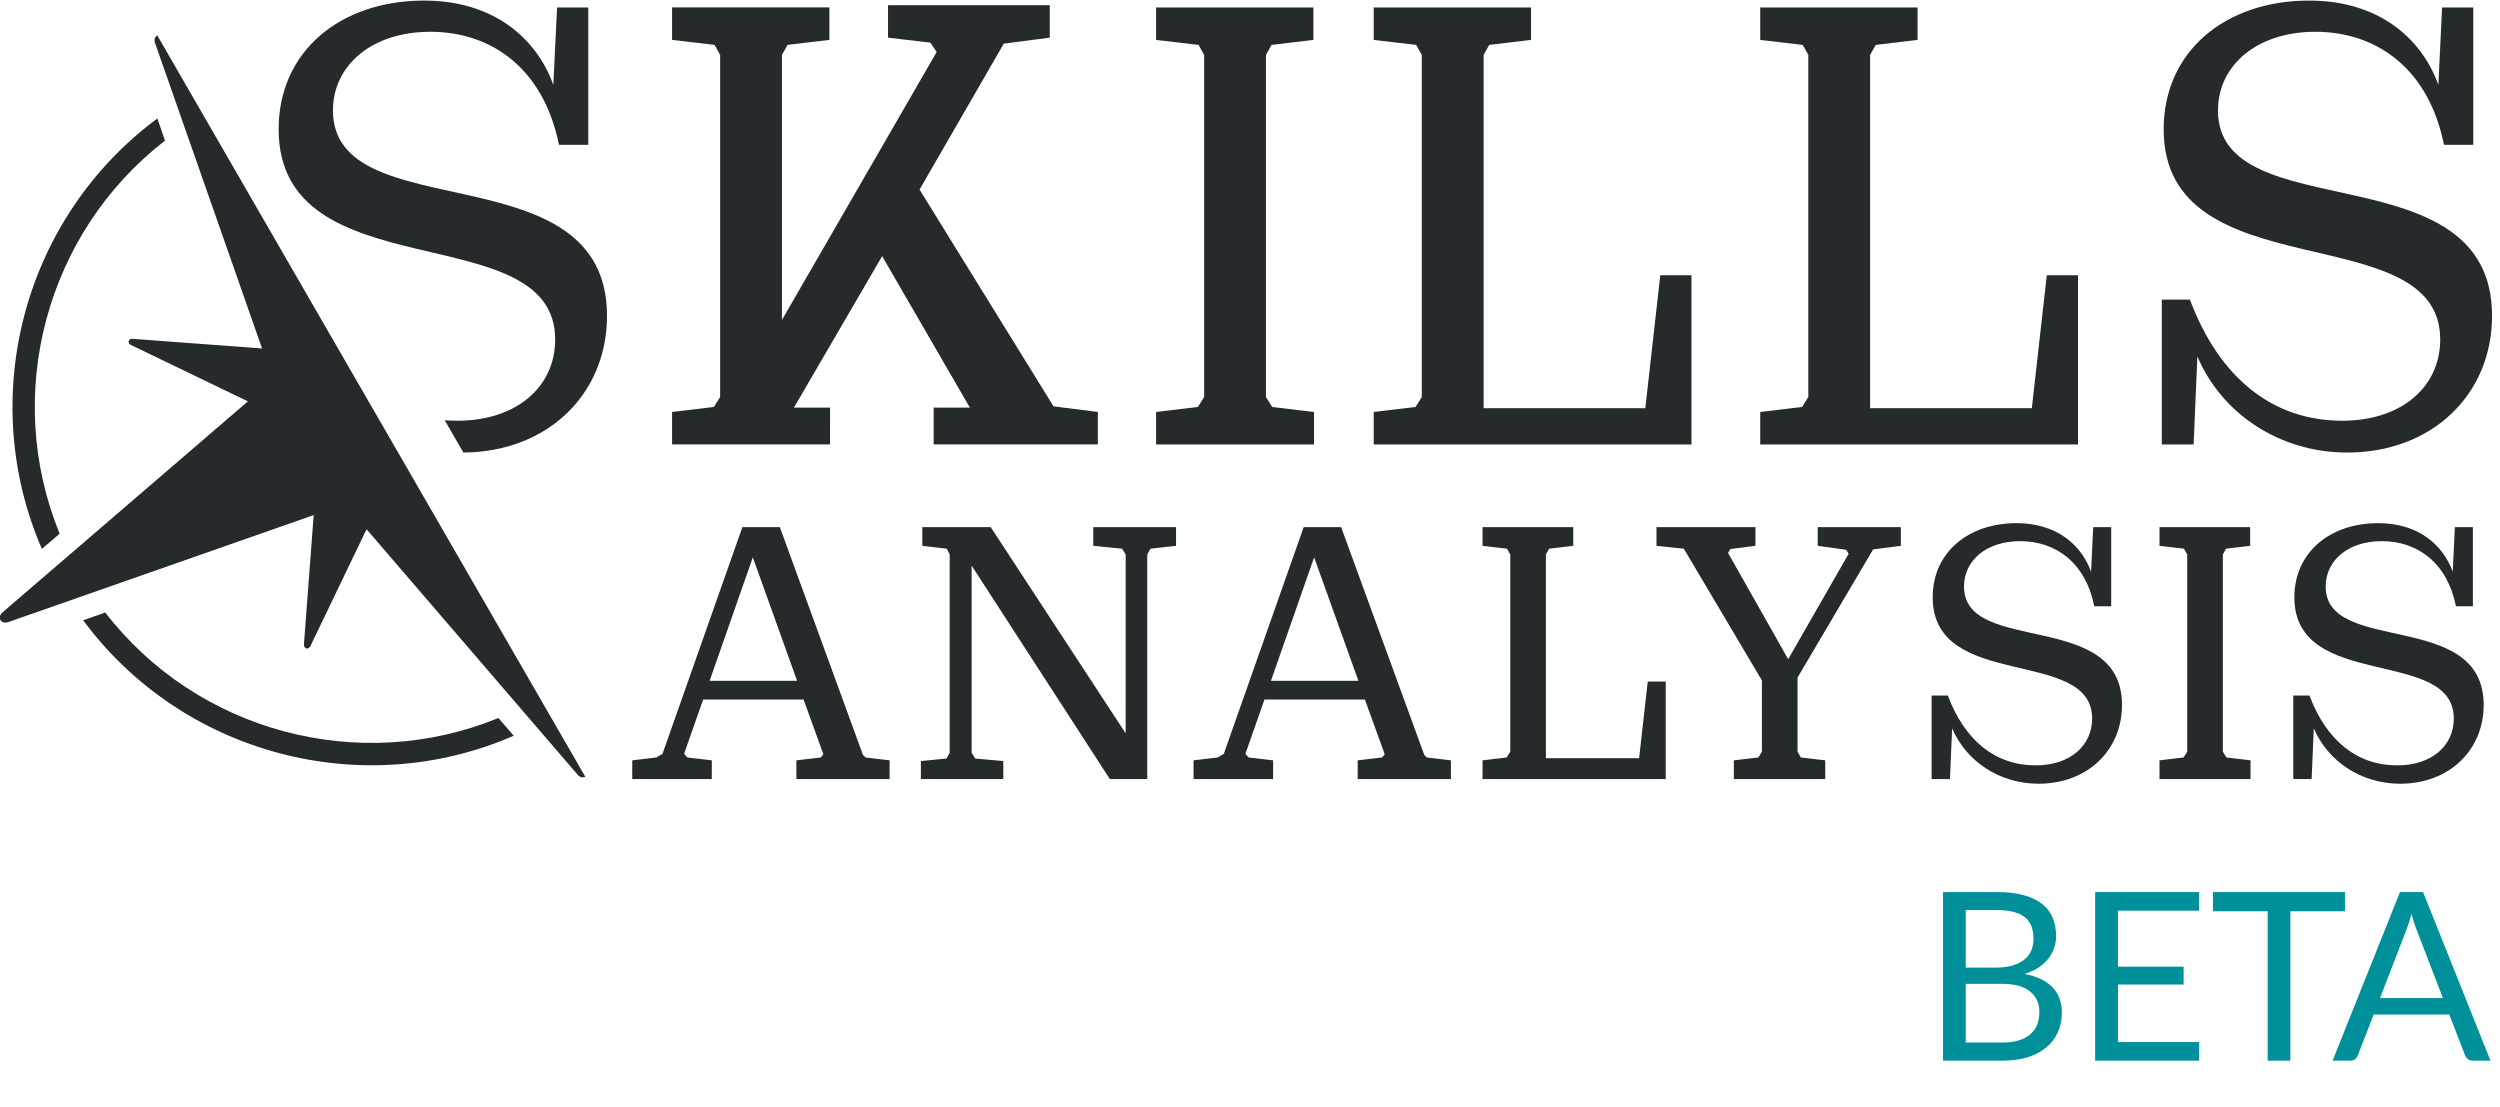<svg width="253" height="112" viewBox="0 0 253 112" fill="none" xmlns="http://www.w3.org/2000/svg">
<g clip-path="url(#clip0_2196_124)">
<path d="M33.694 11.178C33.694 6.629 37.611 3.217 43.55 3.217C49.868 3.217 55.047 7.07 56.565 14.652H59.533V0.753H56.375L55.997 8.587C54.289 3.849 49.931 0.058 42.919 0.058C34.39 0.058 28.198 5.239 28.198 13.073C28.198 29.625 56.185 21.728 56.185 34.363C56.185 39.102 52.331 42.577 46.267 42.577C45.84 42.577 45.42 42.561 45.006 42.529L46.893 45.797C55.42 45.744 61.429 39.884 61.429 31.963C61.429 15.094 33.694 23.308 33.694 11.178ZM80.313 41.253H80.298V41.279L80.295 41.286H80.321L80.34 41.256L80.313 41.253ZM98.149 41.261L98.164 41.288H98.182V41.256L98.149 41.261ZM128.748 41.187L128.115 40.175V5.554L128.683 4.544L132.917 4.039V0.753H116.996V4.039L121.292 4.544L121.861 5.554V40.175L121.229 41.187L116.996 41.692V44.978H132.979V41.692L128.748 41.187ZM168.021 27.857L166.504 41.312H150.142V5.554L150.71 4.544L154.943 4.039V0.753H139.022V4.039L143.318 4.544L143.886 5.554V40.175L143.255 41.187L139.022 41.692V44.978H171.179V27.857H168.021ZM207.135 27.857L205.62 41.312H189.256V5.554L189.824 4.544L194.058 4.039V0.753H178.137V4.039L182.433 4.544L183.002 5.554V40.175L182.37 41.187L178.137 41.692V44.978H210.294V27.857H207.135ZM224.46 11.178C224.46 6.629 228.378 3.217 234.316 3.217C240.633 3.217 245.814 7.07 247.33 14.652H250.298V0.753H247.14L246.762 8.587C245.056 3.849 240.696 0.058 233.684 0.058C225.155 0.058 218.963 5.239 218.963 13.073C218.963 29.625 246.95 21.728 246.95 34.363C246.95 39.102 243.097 42.577 237.032 42.577C229.956 42.577 224.587 38.217 221.617 30.32H218.774V44.978H221.996L222.374 36.069C224.839 41.882 230.714 45.798 237.538 45.798C246.13 45.798 252.195 39.922 252.195 31.963C252.195 15.094 224.46 23.308 224.46 11.178Z" fill="#252A2D"/>
<path d="M111.102 41.69V44.976H94.486V41.69H94.487V41.248H98.148L98.154 41.26L98.169 41.286L98.187 41.288V41.248H98.148L89.273 25.921L80.348 41.248H80.303V41.278L80.3 41.284H80.303L80.326 41.286L80.345 41.255L80.348 41.248H84.002V42.983H83.998V44.976H68.015V41.69L72.246 41.185L72.879 40.173V5.553L72.311 4.542L68.015 4.037V0.751H83.936V4.037L79.702 4.542L79.133 5.553V26.275L79.134 26.273V31.201L79.133 31.203V32.382L79.134 32.38V32.392L80.823 29.465L80.825 29.463L85.331 21.652L88.147 16.768H88.149L88.456 16.235L93.28 7.879L94.793 5.26L94.783 5.262L94.154 4.313L93.28 4.21L91.357 3.987L89.869 3.807V0.527H106.236V3.812L101.583 4.417L96.231 13.691L96.229 13.692L94.638 16.449L93.059 19.183L106.616 41.121L111.102 41.69Z" fill="#252A2D"/>
<path d="M79.132 31.202V32.38L79.13 32.382V31.203L79.132 31.202Z" fill="#252A2D"/>
<path d="M85.334 21.656L80.828 29.467L80.827 29.469L79.138 32.396V32.385L80.814 29.48L80.815 29.479L85.329 21.661L85.334 21.656Z" fill="#252A2D"/>
<path d="M80.348 41.251L80.344 41.258L80.326 41.288L80.304 41.287H80.3L80.304 41.28V41.251H80.348Z" fill="#252A2D"/>
<path d="M98.183 41.251V41.29L98.164 41.289L98.15 41.262L98.143 41.251H98.183Z" fill="#252A2D"/>
<path d="M98.183 41.251V41.29L98.164 41.289L98.15 41.262L98.143 41.251H98.183Z" fill="#252A2D"/>
<path d="M80.344 41.251L80.341 41.258L80.323 41.288L80.3 41.287V41.251H80.344Z" fill="#252A2D"/>
<path d="M87.588 76.655L87.332 76.399L78.918 53.344H75.13L67.044 76.29L66.425 76.655L63.984 76.946V78.839H72.033V76.946L69.558 76.655L69.23 76.29L71.16 70.79H81.322L83.325 76.326L83.07 76.655L80.594 76.946V78.839H90.026V76.946L87.588 76.655ZM71.815 68.897L76.186 56.403L80.666 68.897H71.815ZM110.639 53.344V55.238L113.553 55.528L113.918 56.111V74.215L100.259 53.344H93.338V55.238L95.816 55.528L96.107 56.111V76.181L95.78 76.764L93.193 77.018V78.839H101.534V77.018L98.692 76.764L98.329 76.181V57.24L112.315 78.839H116.103V56.111L116.431 55.528L119.017 55.238V53.344H110.639ZM144.391 76.655L144.137 76.399L135.722 53.344H131.934L123.848 76.29L123.23 76.655L120.788 76.946V78.839H128.839V76.946L126.362 76.655L126.033 76.29L127.965 70.79H138.126L140.13 76.326L139.874 76.655L137.398 76.946V78.839H146.832V76.946L144.391 76.655ZM128.621 68.897L132.991 56.403L137.47 68.897H128.621ZM166.753 68.969L165.878 76.728H156.444V56.111L156.772 55.528L159.213 55.238V53.344H150.035V55.238L152.511 55.528L152.84 56.111V76.072L152.475 76.655L150.035 76.946V78.839H168.574V68.969H166.753ZM183.952 53.344V55.238L186.829 55.637L187.084 56.039L180.965 66.711L174.883 55.966L175.101 55.565L177.651 55.238V53.344H167.635V55.238L170.402 55.528L178.307 68.859V76.072L177.942 76.655L175.465 76.946V78.839H184.716V76.946L182.24 76.655L181.913 76.072V68.568L189.56 55.601L192.365 55.238V53.344H183.952ZM198.758 59.354C198.758 56.73 201.015 54.764 204.439 54.764C208.082 54.764 211.068 56.986 211.943 61.356H213.654V53.344H211.833L211.615 57.86C210.631 55.129 208.118 52.943 204.074 52.943C199.158 52.943 195.588 55.93 195.588 60.445C195.588 69.988 211.724 65.436 211.724 72.721C211.724 75.451 209.501 77.456 206.006 77.456C201.926 77.456 198.831 74.943 197.119 70.389H195.479V78.839H197.337L197.556 73.703C198.976 77.055 202.362 79.313 206.297 79.313C211.25 79.313 214.747 75.925 214.747 71.337C214.747 61.611 198.758 66.346 198.758 59.354ZM225.315 76.655L224.952 76.072V56.111L225.279 55.528L227.719 55.238V53.344H218.541V55.238L221.017 55.528L221.346 56.111V76.072L220.981 76.655L218.541 76.946V78.839H227.755V76.946L225.315 76.655ZM235.358 59.354C235.358 56.73 237.617 54.764 241.039 54.764C244.683 54.764 247.67 56.986 248.543 61.356H250.256V53.344H248.434L248.216 57.86C247.232 55.129 244.72 52.943 240.676 52.943C235.759 52.943 232.19 55.93 232.19 60.445C232.19 69.988 248.325 65.436 248.325 72.721C248.325 75.451 246.103 77.456 242.606 77.456C238.527 77.456 235.431 74.943 233.719 70.389H232.081V78.839H233.938L234.156 73.703C235.578 77.055 238.964 79.313 242.899 79.313C247.852 79.313 251.348 75.925 251.348 71.337C251.348 61.611 235.358 66.346 235.358 59.354Z" fill="#252A2D"/>
<path d="M59.236 78.615C59.206 78.631 59.185 78.642 59.142 78.642C59.104 78.666 59.083 78.628 59.044 78.649C58.969 78.669 58.901 78.682 58.841 78.666C58.81 78.657 58.8 78.639 58.77 78.631C58.741 78.623 58.701 78.596 58.66 78.57C58.619 78.543 58.59 78.535 58.549 78.509L37.097 53.562L31.375 65.459L31.319 65.492C31.311 65.522 31.284 65.563 31.246 65.585C31.233 65.591 31.218 65.593 31.198 65.588C31.19 65.618 31.16 65.609 31.122 65.631C31.111 65.613 31.074 65.634 31.074 65.634C31.055 65.644 31.045 65.626 31.015 65.618L30.995 65.629L30.985 65.609C30.956 65.601 30.936 65.613 30.926 65.594L30.904 65.556C30.873 65.548 30.852 65.512 30.842 65.492C30.814 65.474 30.797 65.459 30.789 65.448C30.797 65.416 30.776 65.378 30.784 65.348L30.751 65.292L31.745 52.127L0.694 63.006C0.664 62.997 0.623 62.971 0.586 62.992C0.527 63.002 0.461 63.016 0.402 62.999C0.372 62.992 0.342 62.984 0.331 62.964C0.283 62.968 0.241 62.94 0.202 62.913C0.179 62.875 0.131 62.879 0.109 62.84C0.078 62.834 0.088 62.804 0.076 62.784C0.066 62.766 0.047 62.778 0.035 62.758C0.025 62.74 0.043 62.728 0.033 62.71C0.022 62.69 -0.008 62.684 0 62.652C-0.011 62.634 0.017 62.593 -0.006 62.555C-0.008 62.507 -0.011 62.459 0.004 62.4C0.002 62.35 -0.01 62.332 0.017 62.291C0.045 62.251 0.071 62.21 0.098 62.169C0.136 62.147 0.132 62.099 0.141 62.069L25.086 40.618L13.177 34.877L13.156 34.839C13.116 34.813 13.104 34.793 13.075 34.786L13.032 34.71C13.032 34.71 13.029 34.662 13.037 34.633L13.004 34.575C12.992 34.557 13.012 34.545 13.03 34.535L13.02 34.515C13.032 34.509 13.035 34.499 13.027 34.486C13.047 34.476 13.035 34.456 13.055 34.446L13.091 34.425C13.1 34.395 13.128 34.354 13.146 34.342L13.202 34.311C13.222 34.299 13.27 34.296 13.29 34.286C13.319 34.292 13.337 34.283 13.337 34.283L26.521 35.265L15.642 4.214C15.65 4.184 15.659 4.155 15.655 4.107C15.652 4.057 15.649 4.009 15.647 3.961C15.644 3.912 15.664 3.9 15.678 3.841C15.687 3.811 15.713 3.772 15.769 3.739C15.776 3.715 15.776 3.681 15.794 3.656L15.918 3.585L36.184 38.689L39.31 44.101L59.236 78.615Z" fill="#252A2D"/>
<path d="M16.697 14.232L15.927 11.987C2.423 21.982 -2.445 40.122 4.238 55.551L6.038 54.011C0.272 39.911 4.654 23.559 16.697 14.232Z" fill="#252A2D"/>
<path d="M10.651 61.985L8.417 62.772C18.41 76.291 36.589 81.163 51.992 74.457L50.441 72.664C36.341 78.429 19.971 74.059 10.651 61.986V61.985Z" fill="#252A2D"/>
<path d="M80.318 41.251L80.315 41.254L80.3 41.28V41.251H80.318Z" fill="#252A2D"/>
<path d="M88.151 16.769L85.334 21.653L80.828 29.464L80.827 29.465L79.138 32.393V32.381L80.814 29.477L80.815 29.475L85.329 21.658L88.151 16.769Z" fill="#252A2D"/>
<path d="M88.151 16.769L85.334 21.653L80.828 29.464L80.827 29.465L79.138 32.393V32.381L80.814 29.477L80.815 29.475L85.329 21.658L88.151 16.769Z" fill="#252A2D"/>
</g>
<path d="M202.624 105.505C203.282 105.505 203.85 105.43 204.326 105.279C204.802 105.128 205.191 104.918 205.493 104.648C205.802 104.37 206.029 104.045 206.172 103.671C206.314 103.291 206.386 102.874 206.386 102.421C206.386 101.54 206.072 100.846 205.445 100.338C204.818 99.822 203.878 99.564 202.624 99.564H198.933V105.505H202.624ZM198.933 92.099V97.921H201.981C202.632 97.921 203.195 97.85 203.671 97.707C204.156 97.564 204.552 97.365 204.862 97.112C205.179 96.858 205.414 96.552 205.564 96.195C205.715 95.83 205.791 95.433 205.791 95.004C205.791 93.996 205.489 93.262 204.886 92.802C204.283 92.334 203.346 92.099 202.076 92.099H198.933ZM202.076 90.278C203.124 90.278 204.025 90.381 204.779 90.587C205.541 90.794 206.164 91.087 206.648 91.468C207.14 91.849 207.501 92.318 207.731 92.873C207.961 93.421 208.076 94.04 208.076 94.73C208.076 95.151 208.009 95.556 207.874 95.945C207.747 96.326 207.553 96.683 207.291 97.016C207.029 97.35 206.695 97.651 206.291 97.921C205.894 98.183 205.425 98.397 204.886 98.564C206.14 98.802 207.08 99.251 207.707 99.909C208.342 100.56 208.66 101.417 208.66 102.481C208.66 103.203 208.525 103.862 208.255 104.457C207.993 105.053 207.604 105.564 207.088 105.993C206.58 106.422 205.953 106.755 205.207 106.993C204.461 107.223 203.612 107.338 202.659 107.338H196.635V90.278H202.076ZM222.553 105.457L222.541 107.338H212.029V90.278H222.541V92.159H214.338V97.826H220.982V99.635H214.338V105.457H222.553ZM237.308 92.218H231.783V107.338H229.486V92.218H223.95V90.278H237.308V92.218ZM247.225 101.005L244.546 94.064C244.467 93.857 244.384 93.619 244.296 93.349C244.209 93.072 244.126 92.778 244.046 92.468C243.88 93.111 243.709 93.647 243.534 94.076L240.856 101.005H247.225ZM252.035 107.338H250.249C250.043 107.338 249.876 107.287 249.749 107.184C249.622 107.08 249.527 106.949 249.463 106.791L247.868 102.671H240.213L238.617 106.791C238.57 106.934 238.479 107.061 238.344 107.172C238.209 107.283 238.042 107.338 237.844 107.338H236.058L242.88 90.278H245.213L252.035 107.338Z" fill="#00909A"/>
<defs>
<clipPath id="clip0_2196_124">
<rect width="252.265" height="79.37" fill="white"/>
</clipPath>
</defs>
</svg>
